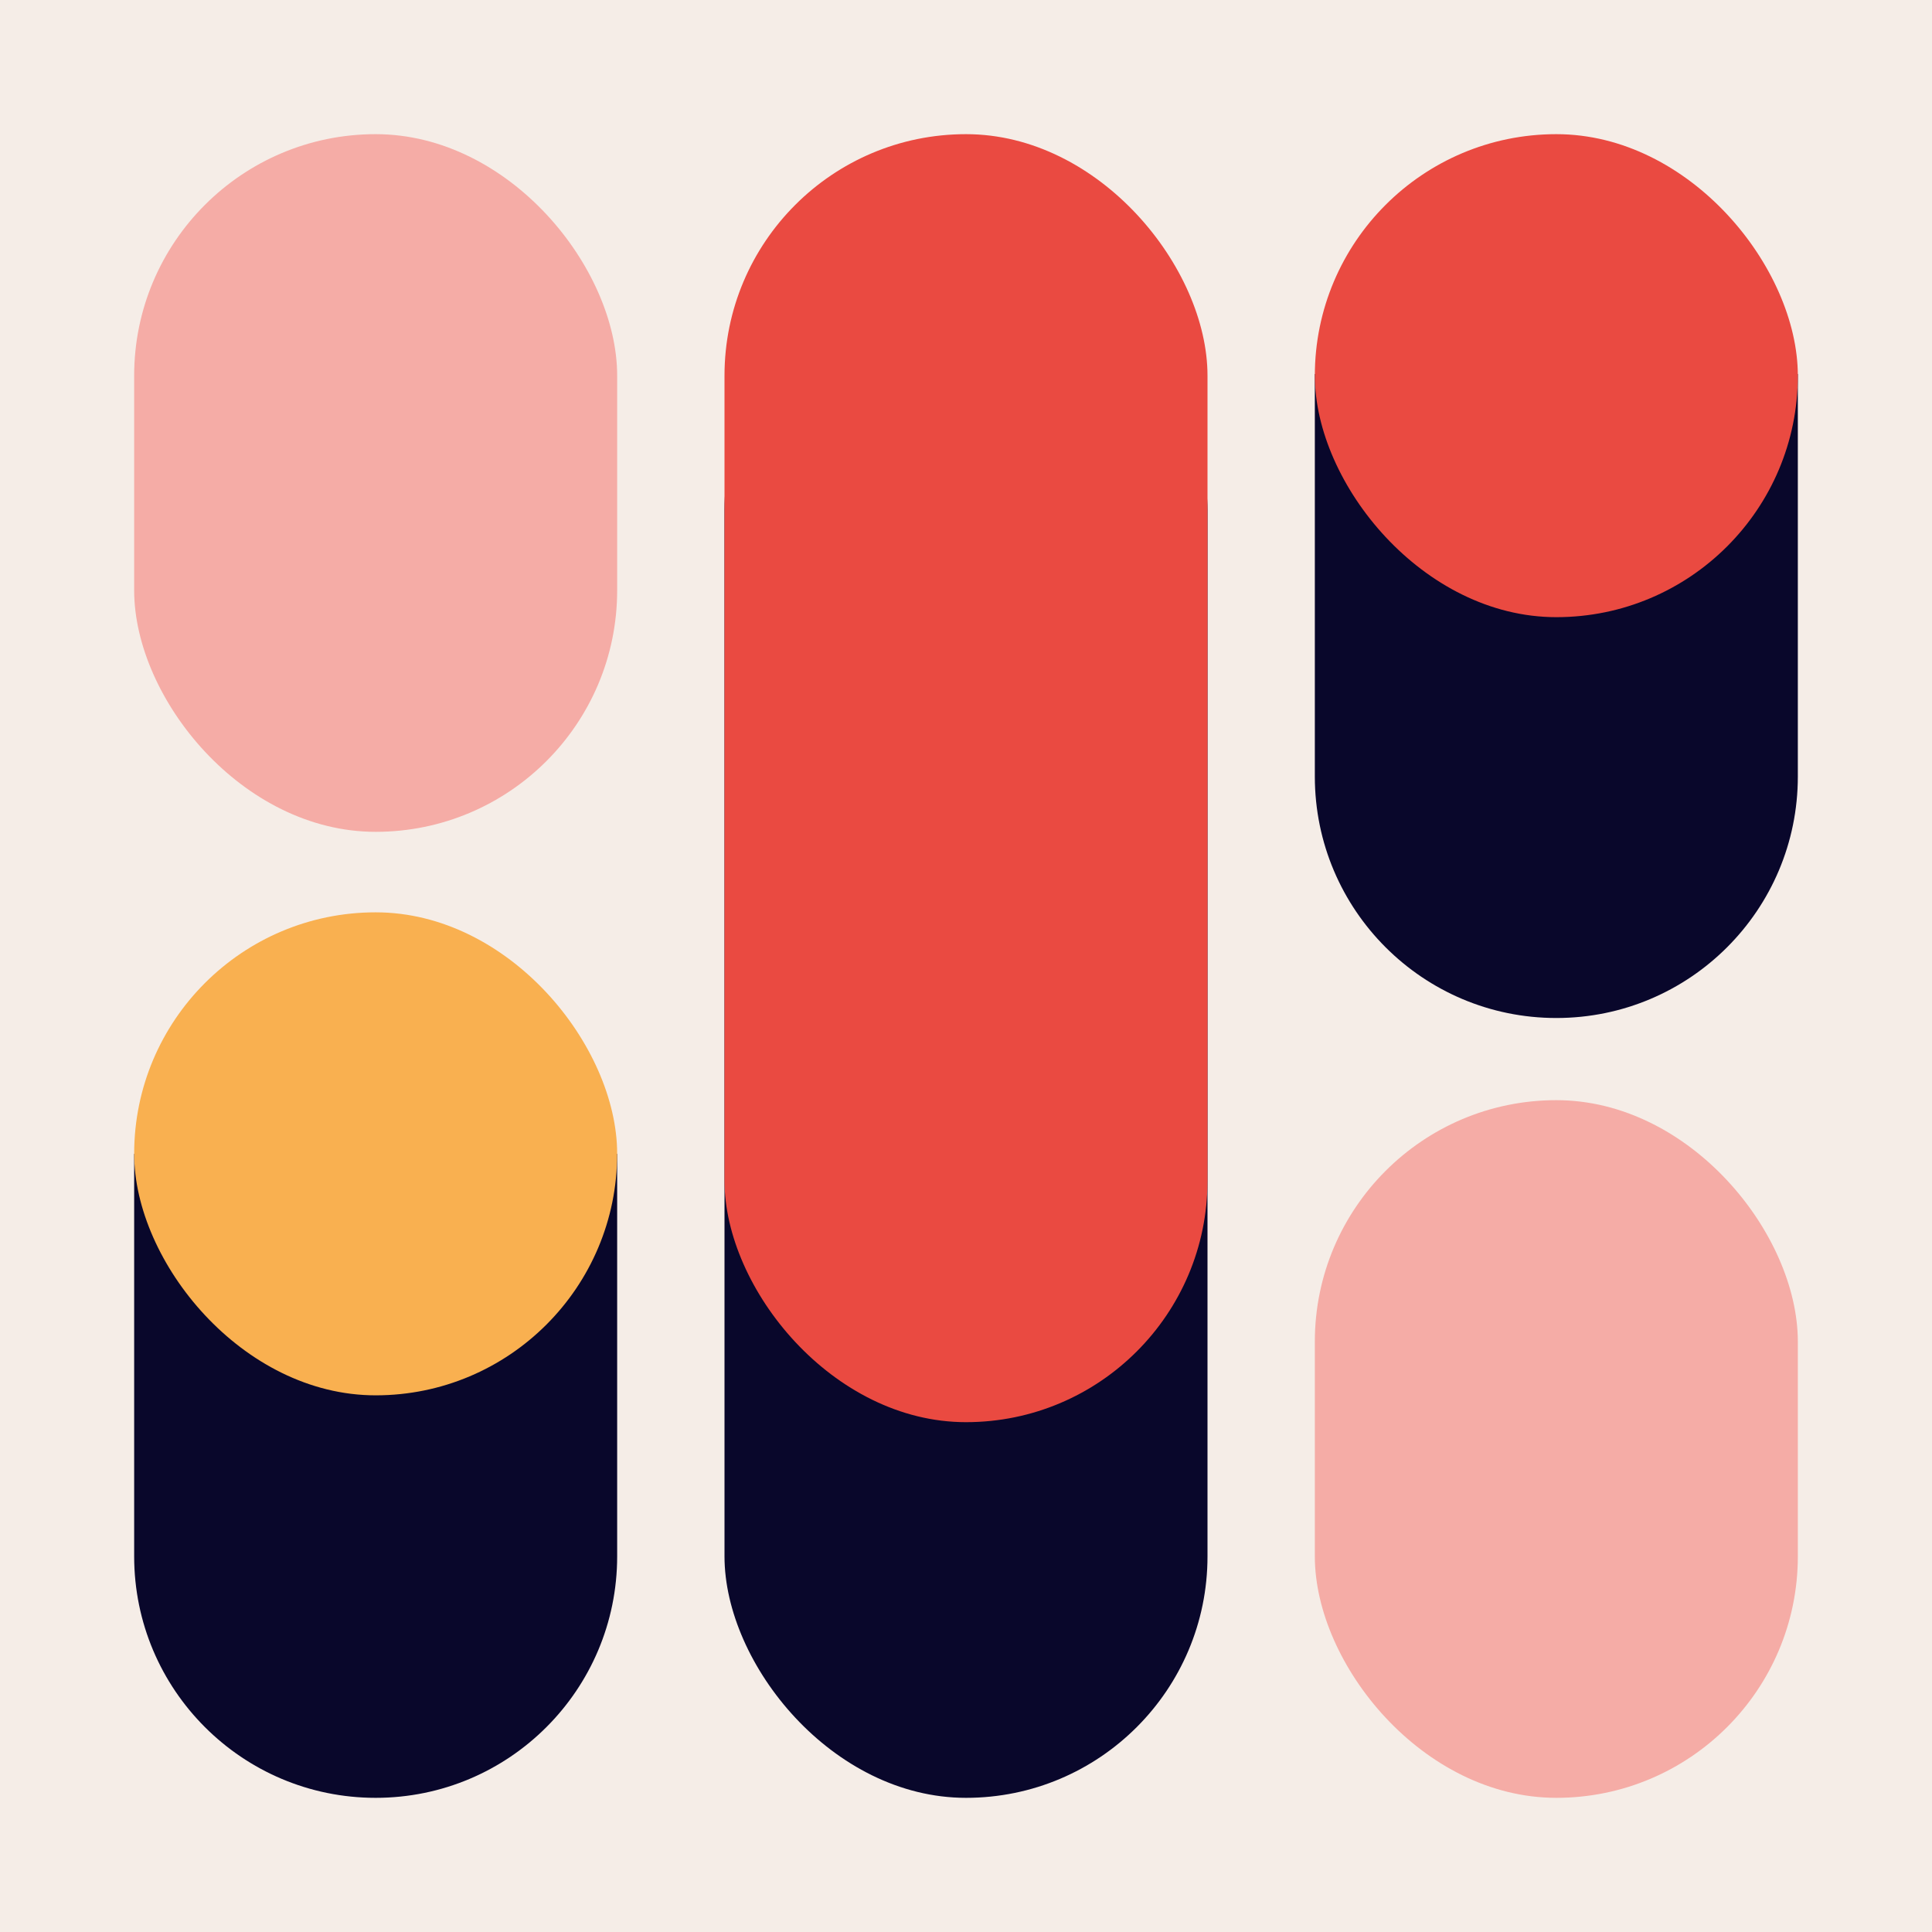<svg width="72" height="72" viewBox="0 0 72 72" fill="none" xmlns="http://www.w3.org/2000/svg">
<rect width="72" height="72" fill="#F5EDE7"/>
<path d="M5 43H23V58C23 62.971 18.971 67 14 67V67C9.029 67 5 62.971 5 58V43Z" fill="#09072B"/>
<rect x="5" y="34" width="18" height="18" rx="9" fill="#F9B050"/>
<rect x="27" y="10" width="18" height="57" rx="9" fill="#09072B"/>
<rect x="27" y="5" width="18" height="48" rx="9" fill="#EA4A41"/>
<path d="M49 13.938H67V28.938C67 33.908 62.971 37.938 58 37.938V37.938C53.029 37.938 49 33.908 49 28.938V13.938Z" fill="#09072B"/>
<rect x="49" y="5" width="18" height="18" rx="9" fill="#EA4A41"/>
<rect x="49" y="41" width="18" height="26" rx="9" fill="#F5ACA6"/>
<rect x="5" y="5" width="18" height="26" rx="9" fill="#F5ACA6"/>
</svg>

